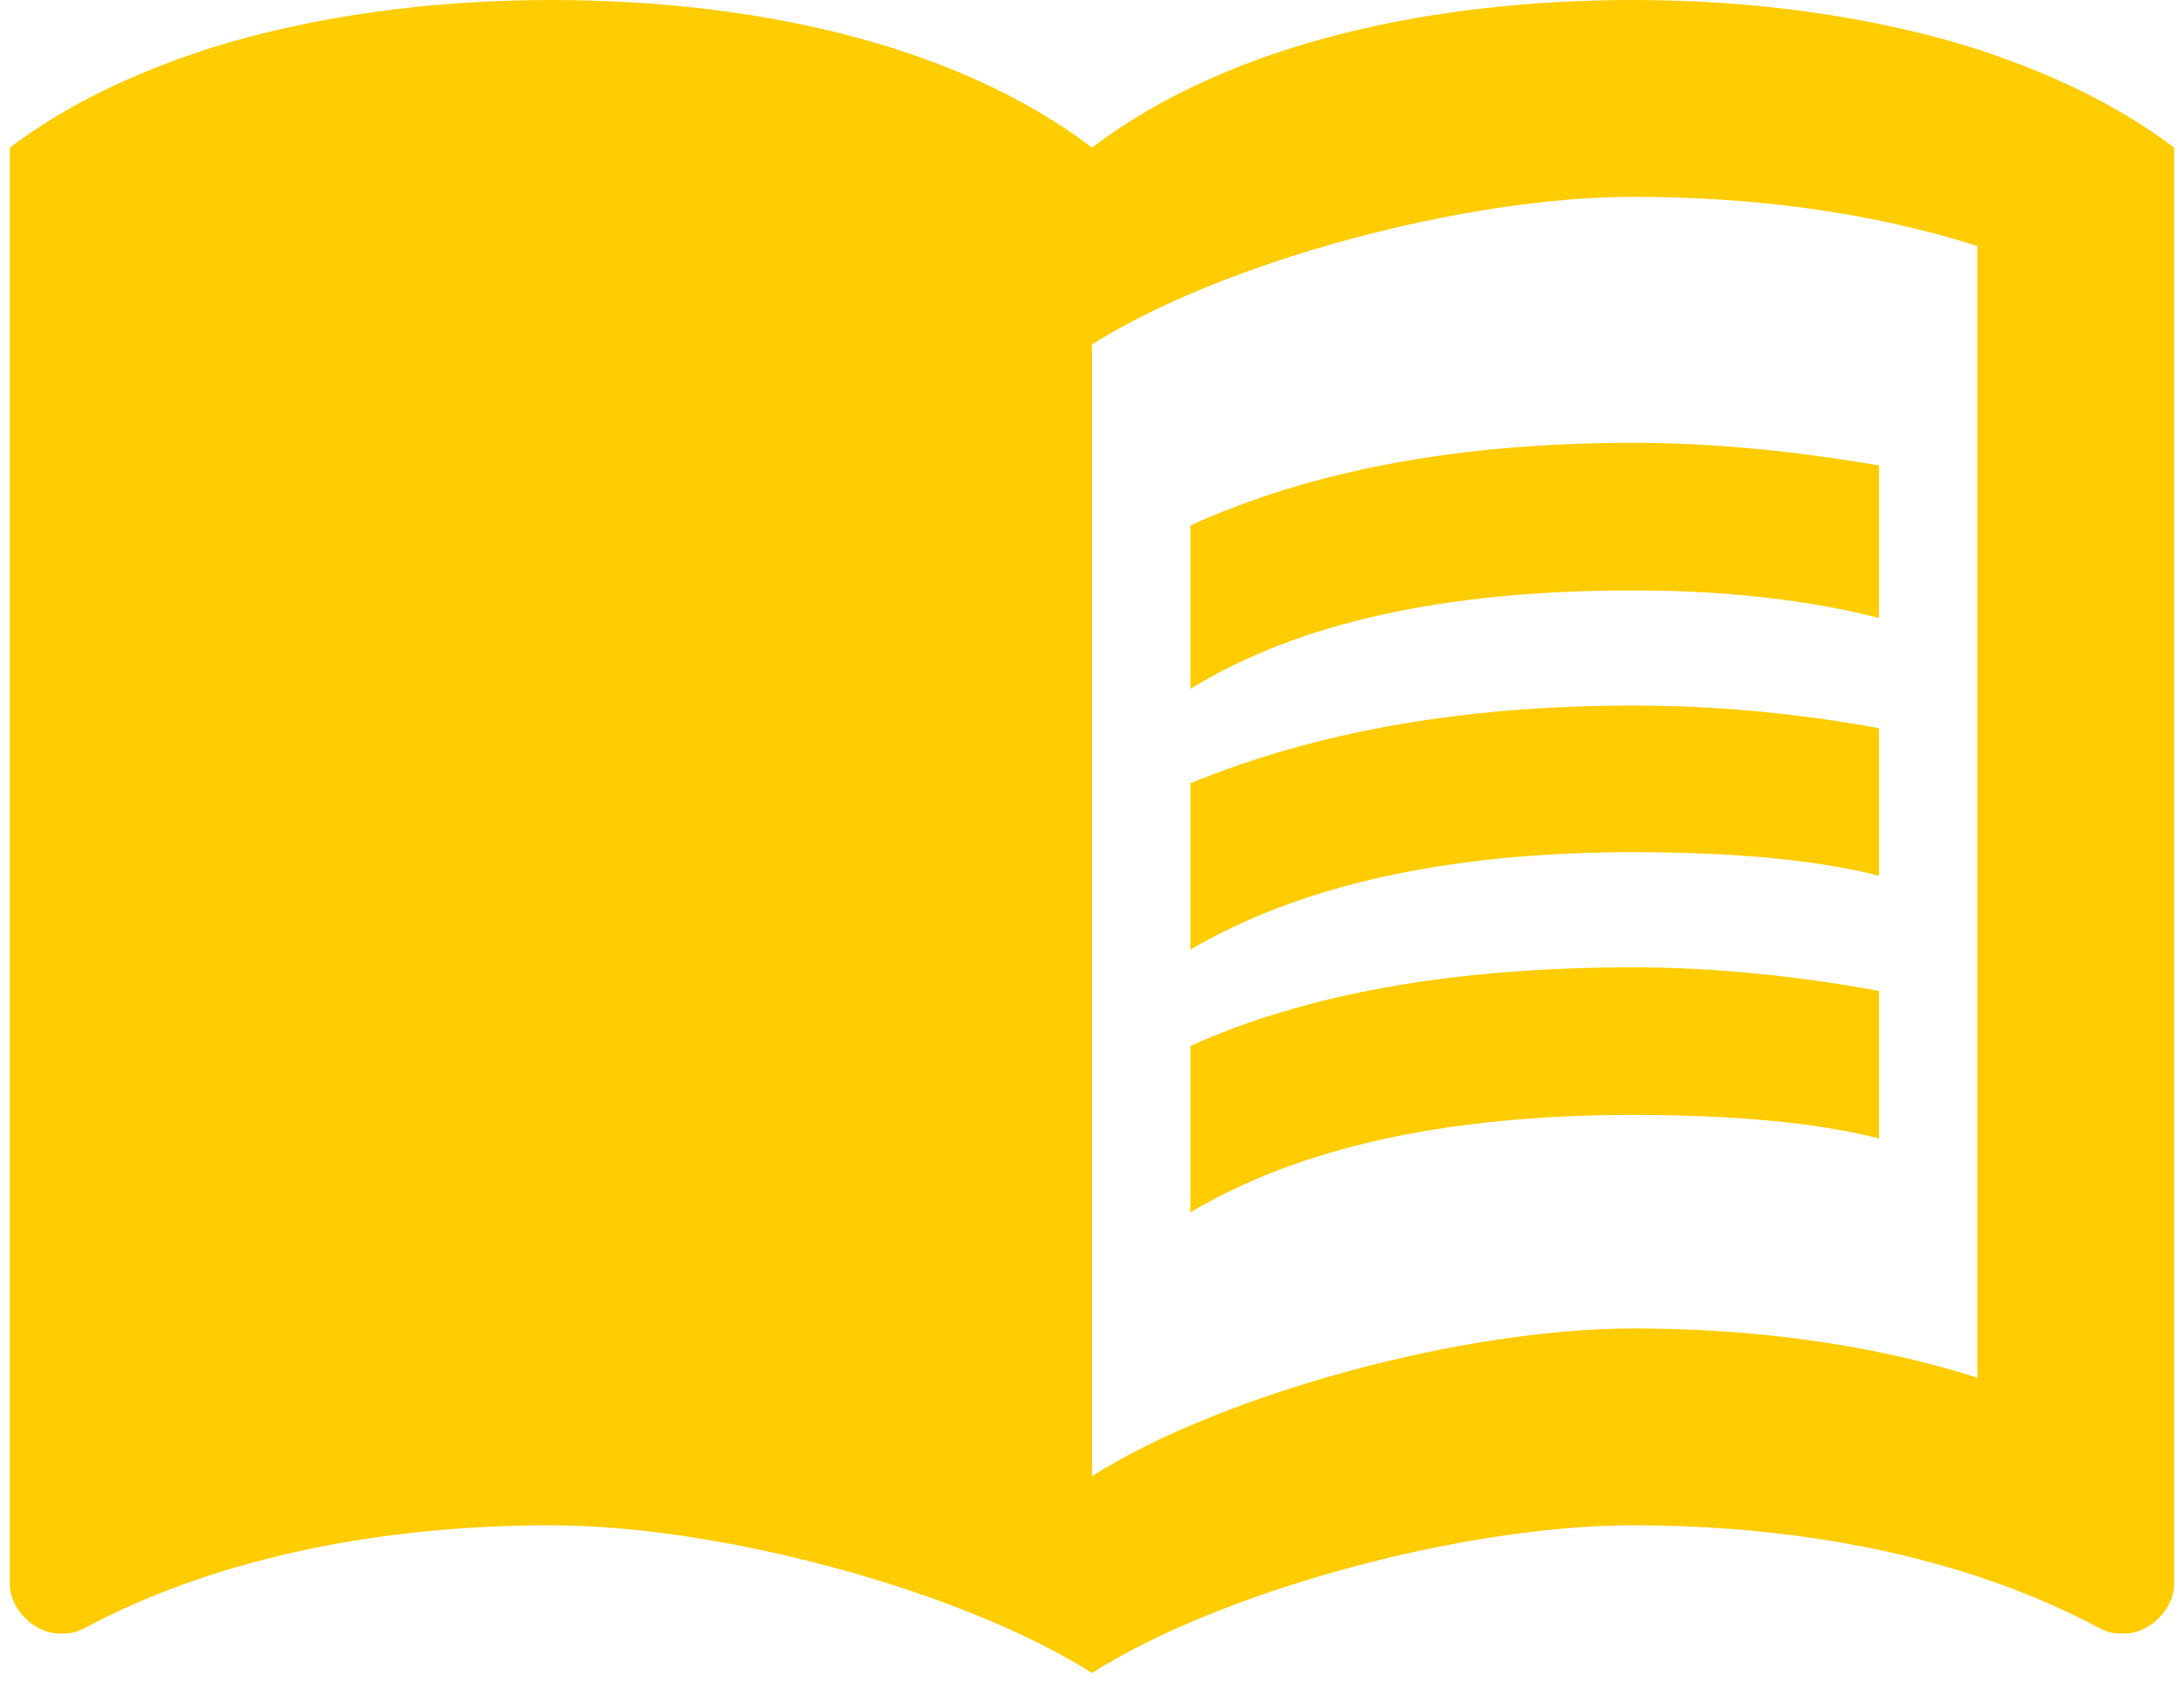 <svg width="74" height="57" viewBox="0 0 74 57" fill="none" xmlns="http://www.w3.org/2000/svg">
<path d="M37 56.667C32.5 53.833 24.333 51.667 18.666 51.667C13.166 51.667 7.5 52.667 2.833 55.167C2.5 55.333 2.333 55.333 2 55.333C1.166 55.333 0.333 54.5 0.333 53.667V5C2.333 3.5 4.5 2.5 7 1.667C10.7 0.5 14.766 0 18.666 0C25.166 0 32.166 1.333 37 5C41.833 1.333 48.833 0 55.333 0C59.233 0 63.3 0.5 67 1.667C69.5 2.5 71.666 3.5 73.666 5V53.667C73.666 54.5 72.833 55.333 72 55.333C71.666 55.333 71.5 55.333 71.166 55.167C66.5 52.667 60.833 51.667 55.333 51.667C49.666 51.667 41.5 53.833 37 56.667ZM37 11.667V50C41.5 47.167 49.666 45 55.333 45C59.333 45 63.333 45.5 67 46.667V8.333C63.333 7.167 59.333 6.667 55.333 6.667C49.666 6.667 41.5 8.833 37 11.667ZM40.333 23.333C44.033 21.067 49 20 55.333 20C58.366 20 61.2 20.3 63.666 20.933V15.767C60.766 15.267 57.966 15 55.333 15C49.433 15 44.433 15.933 40.333 17.8V23.333ZM55.333 23.9C49.633 23.9 44.633 24.767 40.333 26.533V32.167C44.033 30 49 28.867 55.333 28.867C58.8 28.867 61.6 29.133 63.666 29.667V24.667C60.766 24.133 57.966 23.9 55.333 23.9ZM63.666 33.567C60.766 33.033 57.966 32.767 55.333 32.767C49.233 32.767 44.233 33.667 40.333 35.433V41.067C44.033 38.867 49 37.767 55.333 37.767C58.8 37.767 61.6 38.033 63.666 38.567V33.567Z" fill="#FFCC00"/>
</svg>
